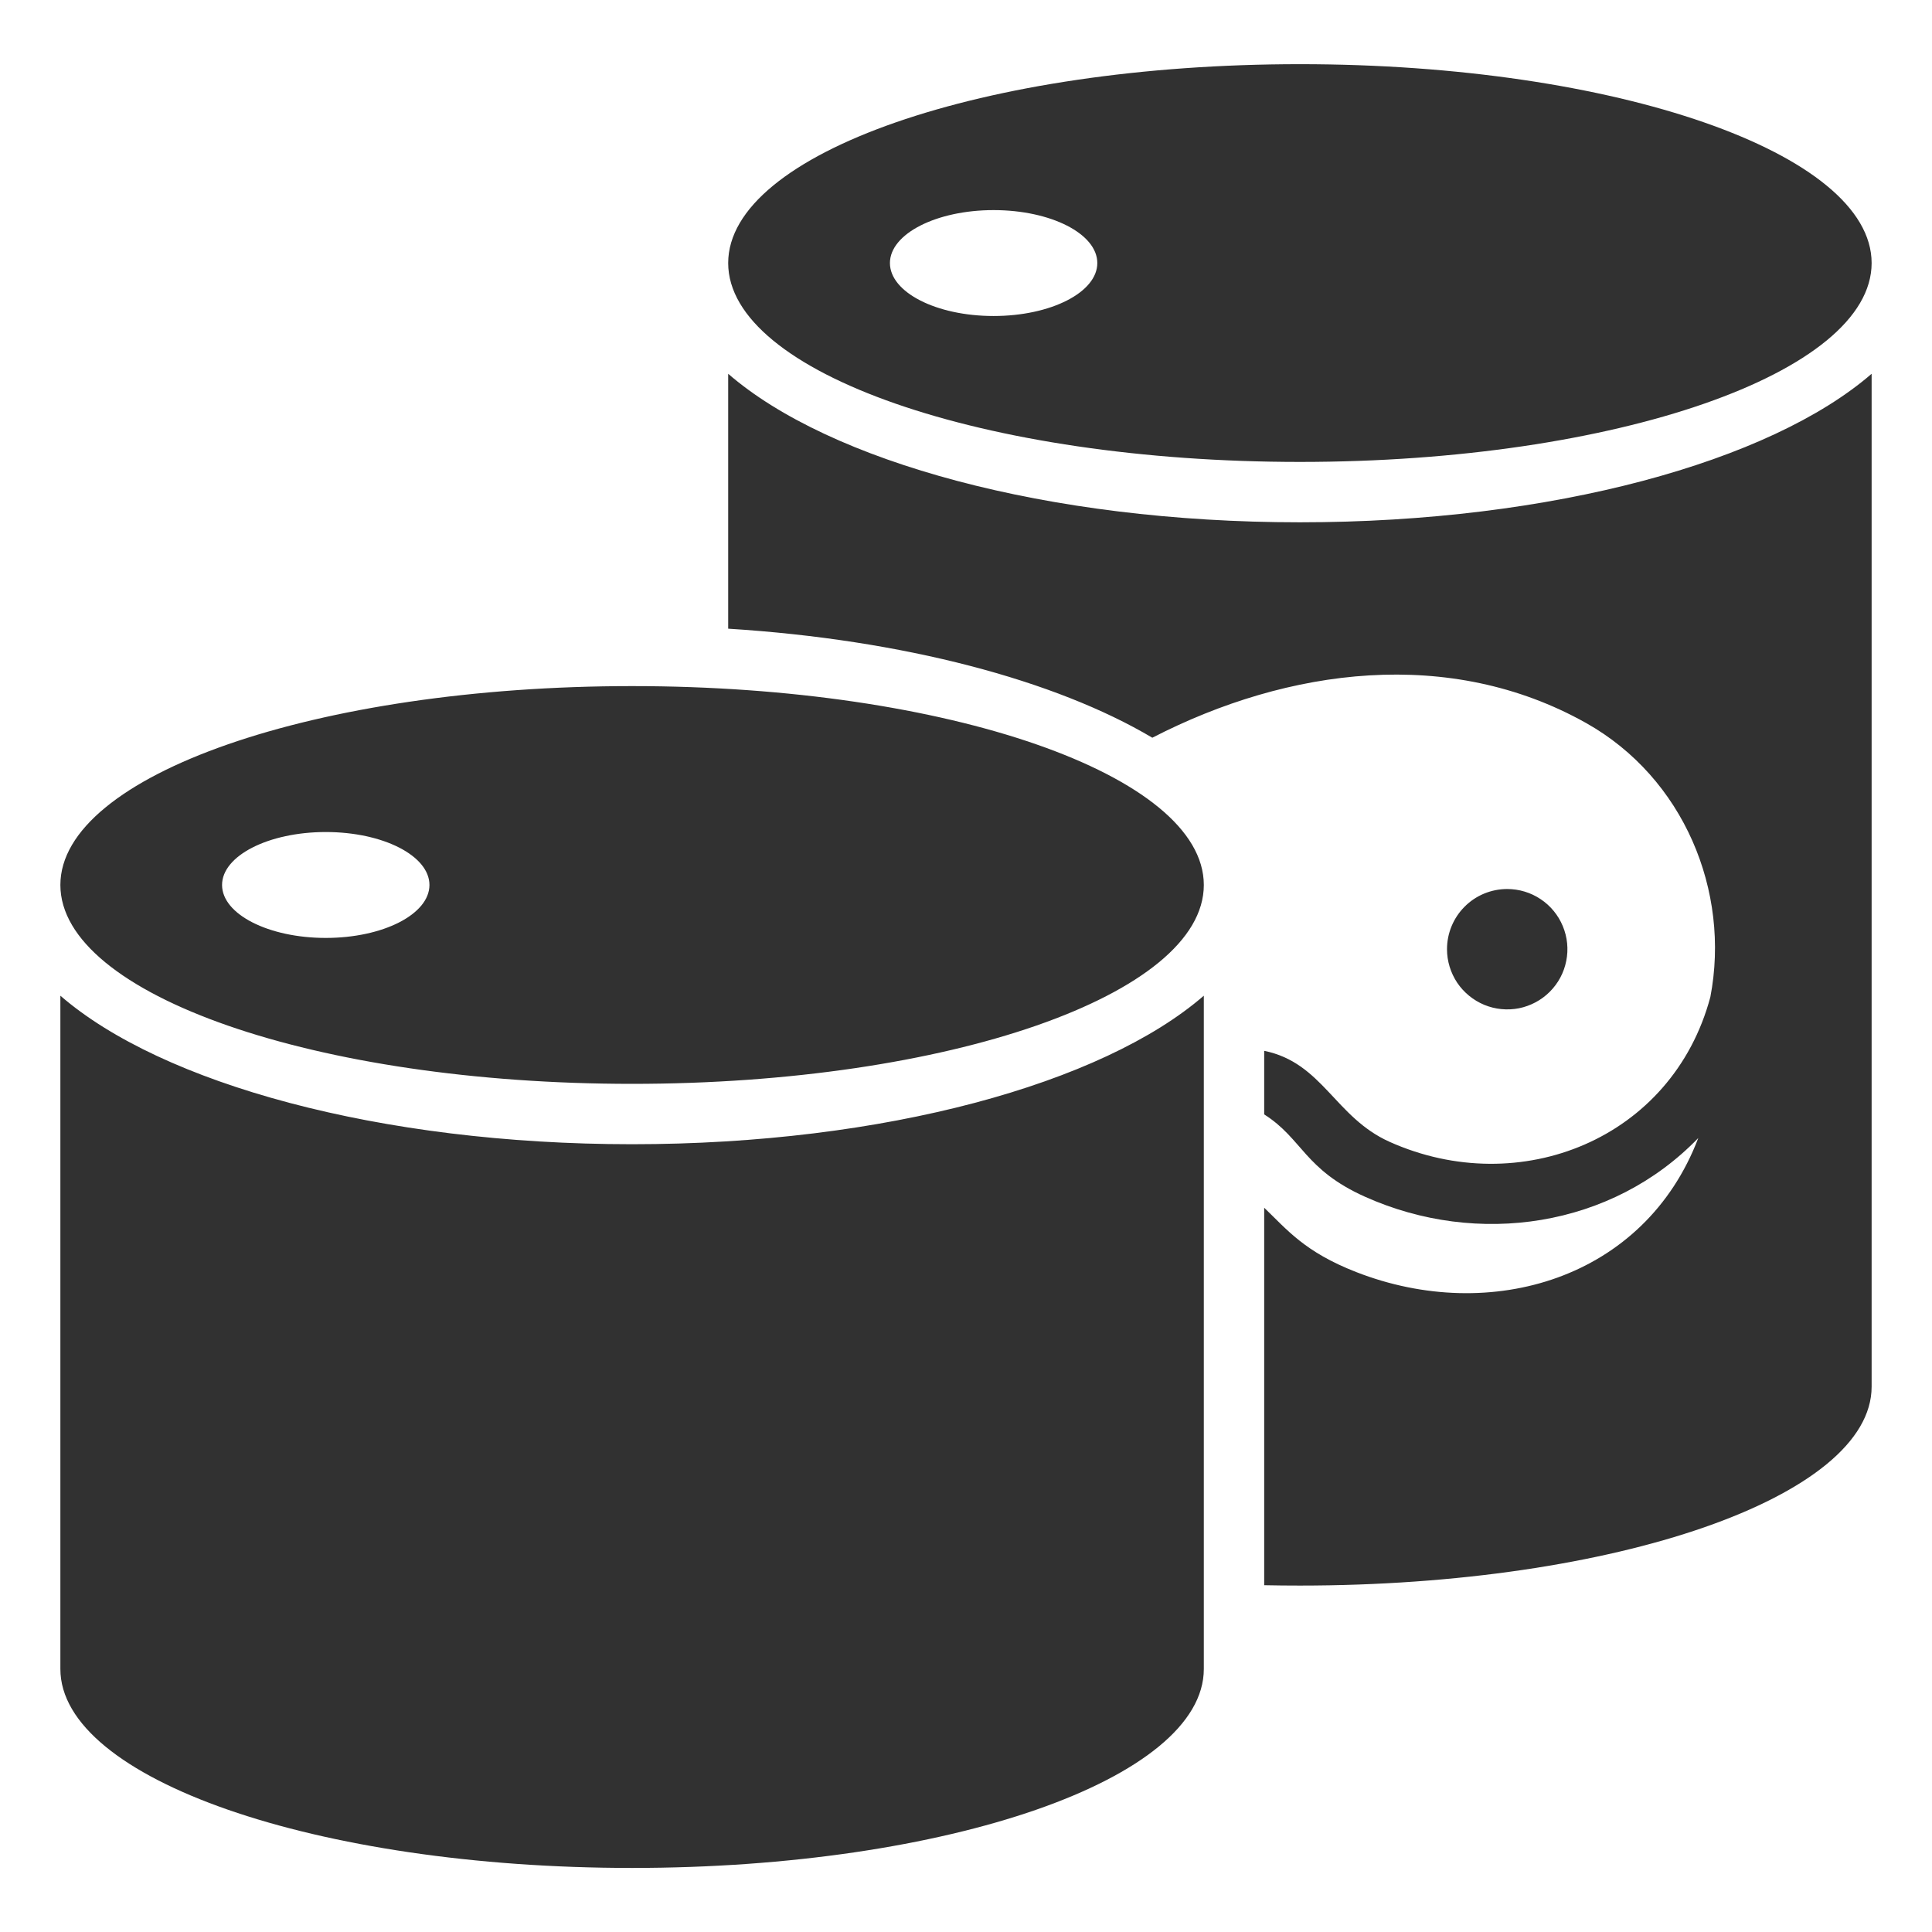 <svg xmlns="http://www.w3.org/2000/svg" width="32" height="32" viewBox="0 0 32 32" fill="none">
  <path fill-rule="evenodd" clip-rule="evenodd" d="M21.531 1.063C26.76 1.063 31 2.537 31 4.357C31 6.176 26.76 7.651 21.531 7.651C16.301 7.651 12.061 6.176 12.061 4.357C12.061 2.537 16.301 1.063 21.531 1.063ZM19.939 16.492C18.262 17.946 14.652 18.952 10.469 18.952C6.287 18.952 2.677 17.946 1 16.492V27.644C1 29.464 5.24 30.939 10.469 30.939C15.699 30.939 19.939 29.464 19.939 27.644V16.492ZM31 22.968V6.191C29.323 7.645 25.713 8.651 21.531 8.651C17.348 8.651 13.738 7.645 12.061 6.191V10.413C14.969 10.595 17.483 11.268 19.086 12.219C21.344 11.055 24.018 10.711 26.27 11.975C27.886 12.882 28.665 14.761 28.329 16.513C27.7 18.866 25.173 19.879 23.015 18.912C22.11 18.506 21.907 17.602 20.939 17.405V18.458C21.576 18.862 21.602 19.37 22.609 19.822C24.472 20.657 26.697 20.332 28.129 18.849C27.241 21.183 24.69 21.938 22.465 21.07C21.607 20.736 21.317 20.366 20.939 20.004V26.256C21.134 26.26 21.332 26.262 21.531 26.262C26.761 26.262 31 24.788 31 22.968ZM24.964 14.725C25.161 14.725 25.354 14.783 25.518 14.893C25.682 15.002 25.81 15.158 25.885 15.34C25.961 15.522 25.981 15.723 25.942 15.916C25.904 16.11 25.809 16.287 25.669 16.427C25.53 16.566 25.352 16.661 25.159 16.7C24.965 16.738 24.765 16.718 24.583 16.643C24.401 16.567 24.245 16.439 24.135 16.276C24.026 16.111 23.967 15.919 23.967 15.722C23.967 15.457 24.072 15.204 24.259 15.017C24.446 14.829 24.7 14.725 24.964 14.725ZM10.469 11.364C15.699 11.364 19.939 12.839 19.939 14.658C19.939 16.477 15.699 17.952 10.469 17.952C5.24 17.952 1 16.477 1 14.658C1 12.839 5.24 11.364 10.469 11.364ZM5.396 13.781C4.447 13.781 3.678 14.174 3.678 14.658C3.678 15.142 4.447 15.535 5.396 15.535C6.345 15.535 7.113 15.142 7.113 14.658C7.113 14.174 6.345 13.781 5.396 13.781ZM16.457 3.48C15.509 3.48 14.74 3.873 14.74 4.357C14.74 4.841 15.508 5.234 16.457 5.234C17.406 5.234 18.175 4.841 18.175 4.357C18.175 3.872 17.406 3.48 16.457 3.48Z" fill="#313131"/>
</svg>
